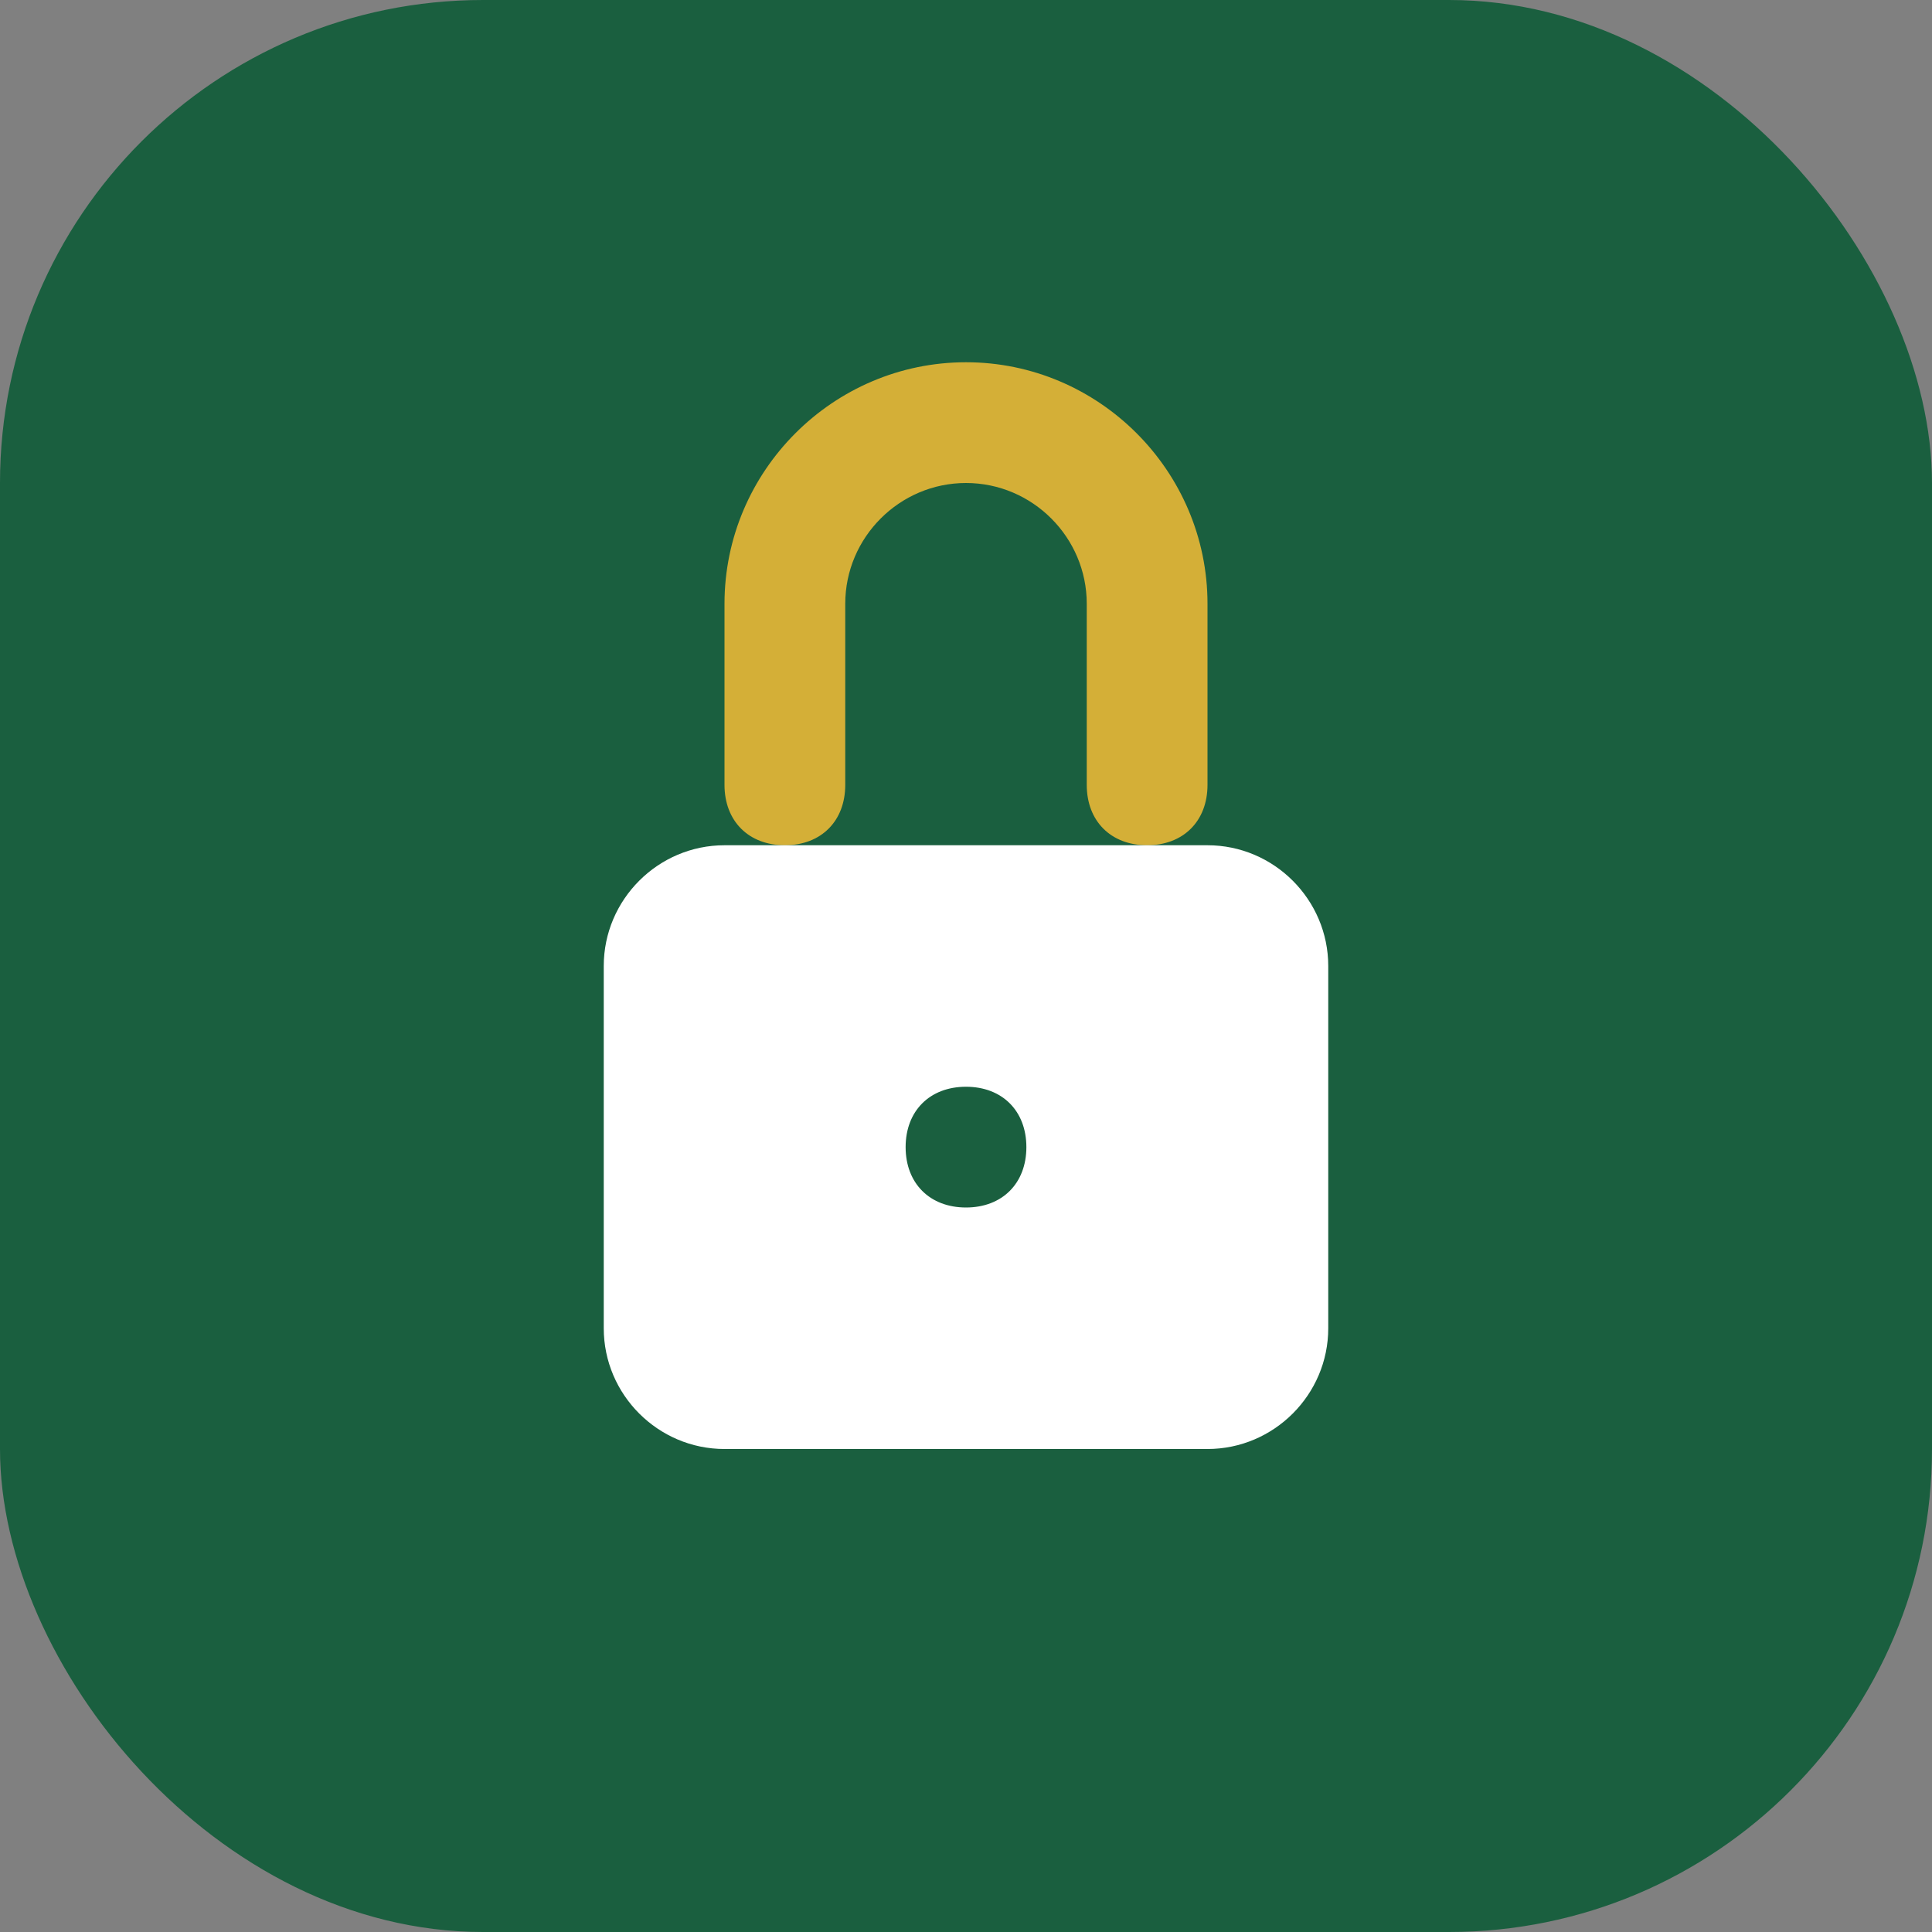 <svg xmlns="http://www.w3.org/2000/svg" width="32" height="32" viewBox="0 0 32 32" fill="none">
  <rect x="0" y="0" width="32" height="32" fill="#808080" stroke="none"/>
  <rect width="32" height="32" rx="8" fill="#1a5f3f"/>
  <path d="M16 8c-1.1 0-2 .9-2 2v3c0 .6-.4 1-1 1s-1-.4-1-1v-3c0-2.2 1.8-4 4-4s4 1.8 4 4v3c0 .6-.4 1-1 1s-1-.4-1-1v-3c0-1.1-.9-2-2-2z" fill="#d4af37"/>
  <path d="M12 14h8c1.1 0 2 .9 2 2v6c0 1.1-.9 2-2 2h-8c-1.1 0-2-.9-2-2v-6c0-1.1.9-2 2-2zm4 4c-.6 0-1 .4-1 1s.4 1 1 1 1-.4 1-1-.4-1-1-1z" fill="white"/>
</svg>
